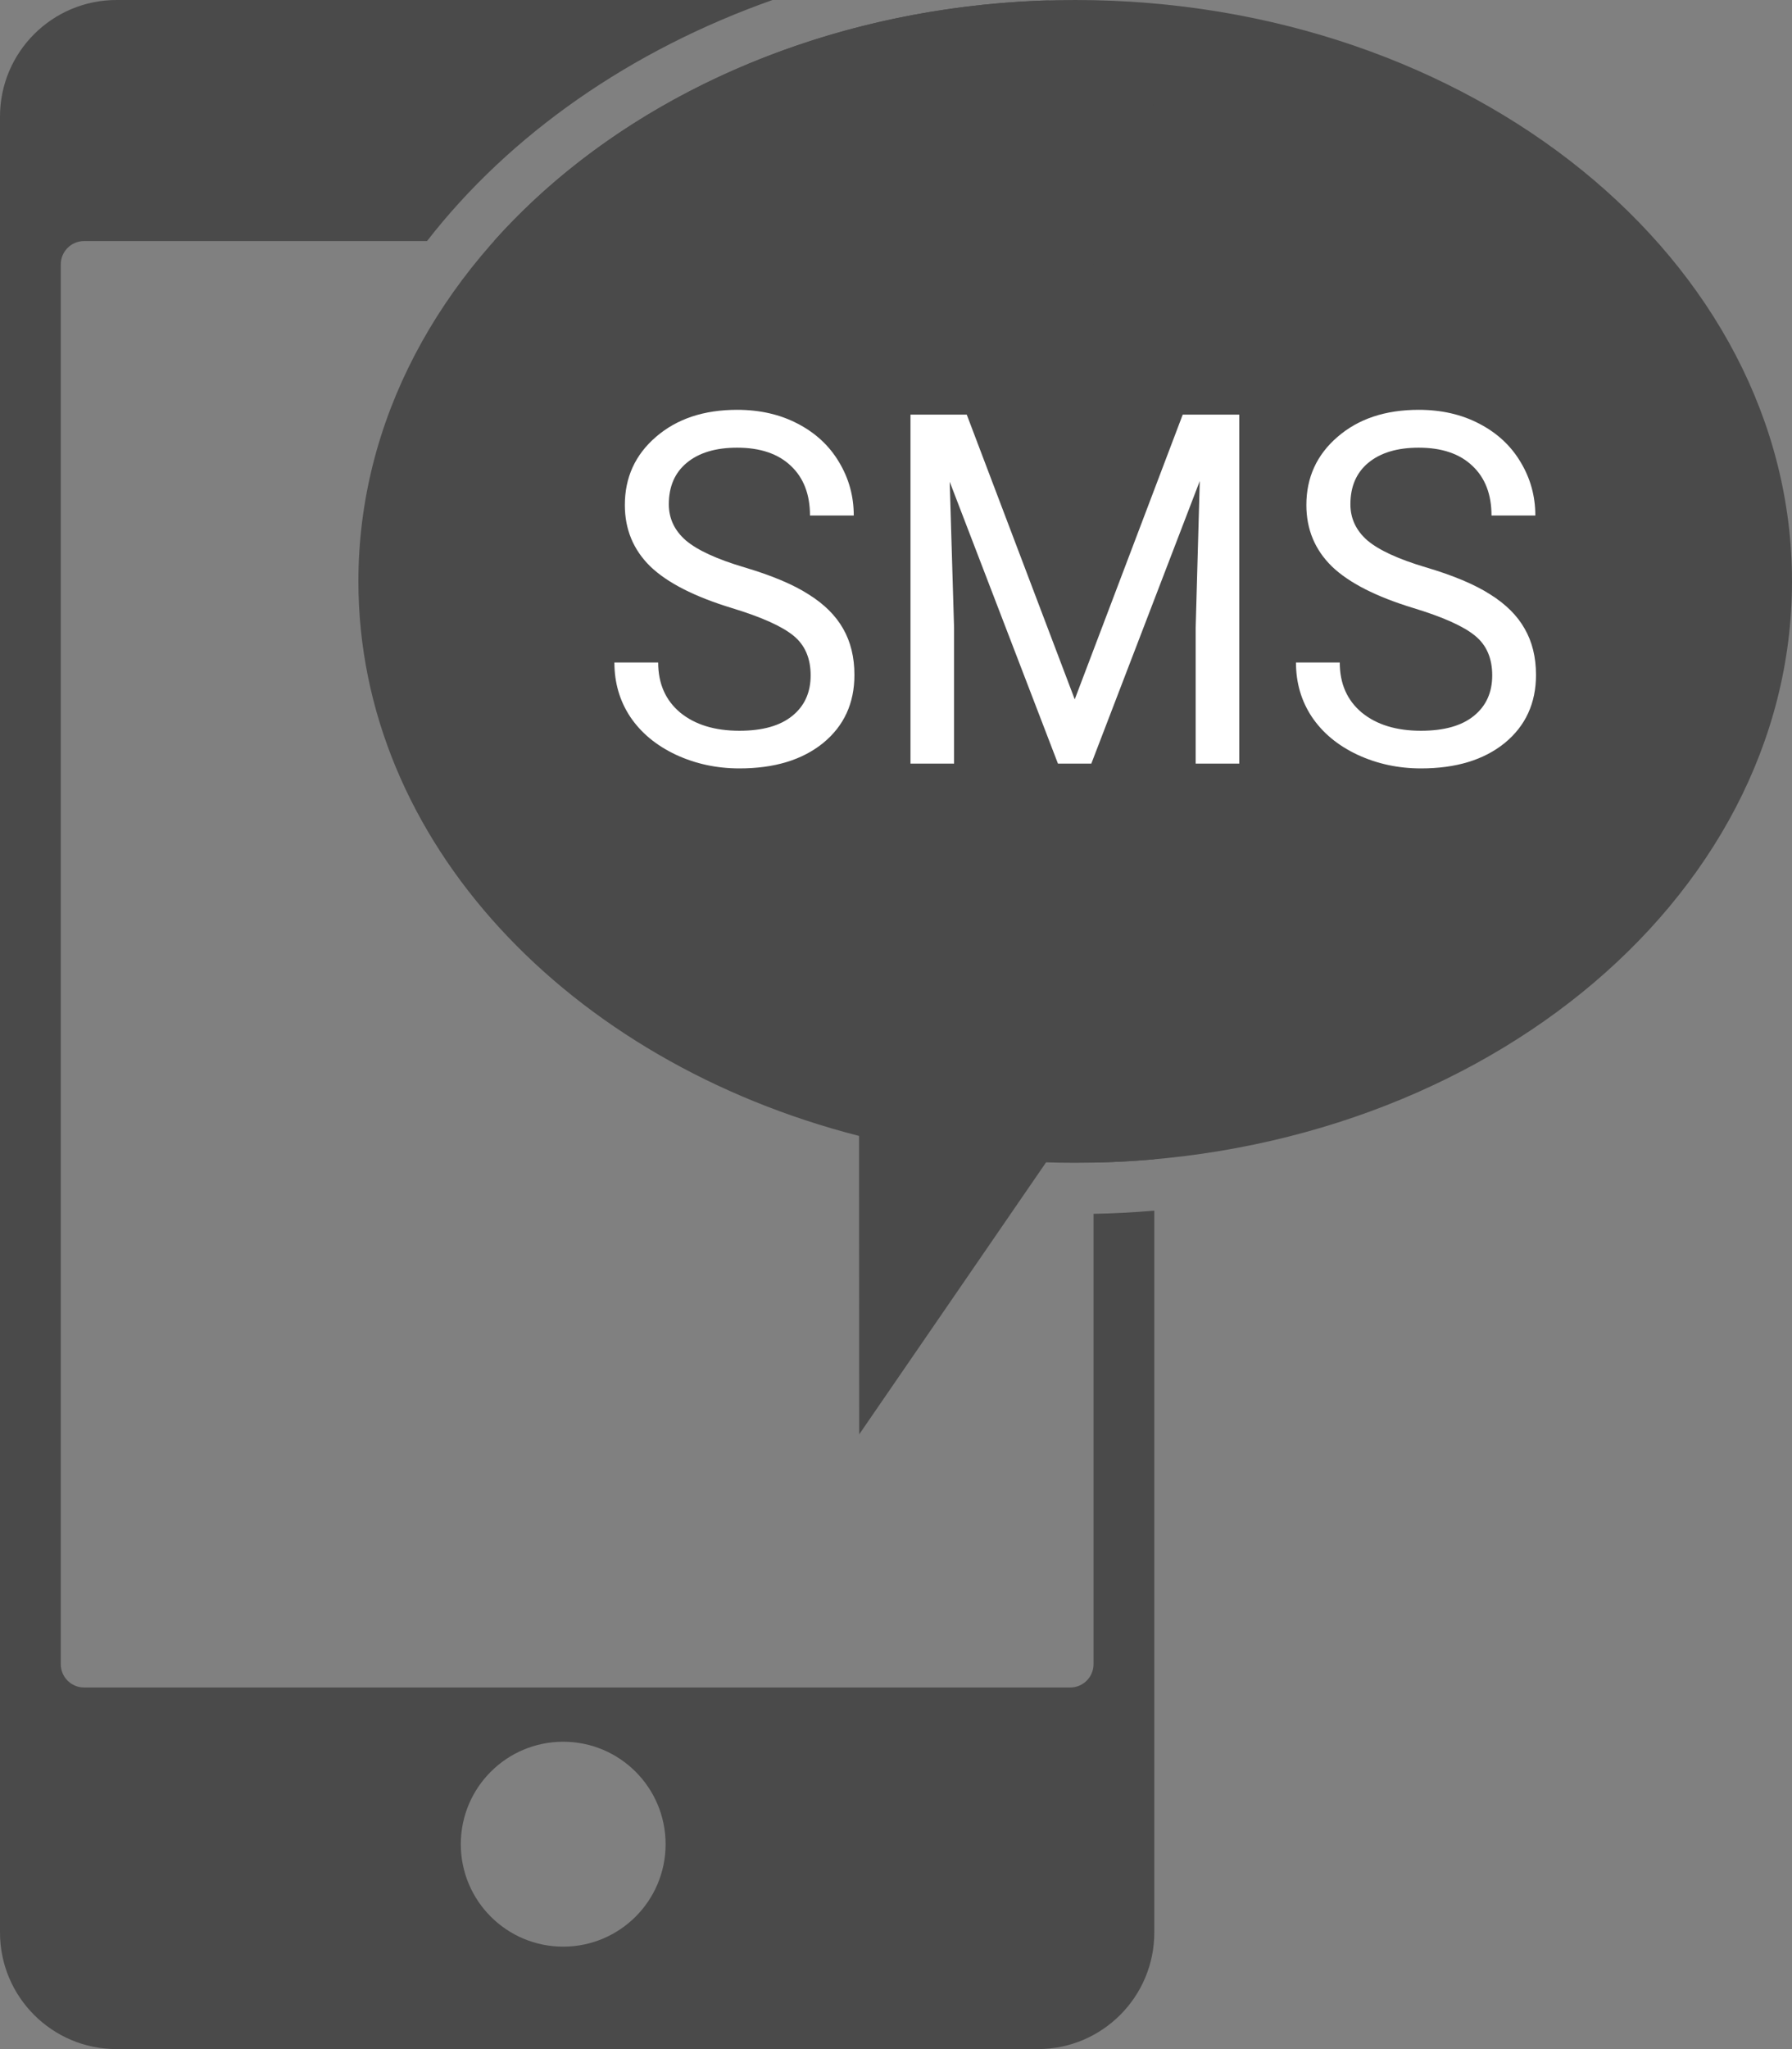 <svg width="35" height="40" viewBox="0 0 35 40" fill="none" xmlns="http://www.w3.org/2000/svg">
<rect x="0" y="0" width="35" height="40" fill="#808080" stroke="none"/>
<path fill-rule="evenodd" clip-rule="evenodd" d="M21 22.699C28.732 22.699 35 17.617 35 11.349C35 5.081 28.732 0 21 0C13.268 0 7 5.081 7 11.349C7 16.425 11.109 20.722 16.778 22.174L16.781 28L20.431 22.69C20.62 22.696 20.809 22.699 21 22.699Z" fill="#4A4A4A"/>
<path fill-rule="evenodd" clip-rule="evenodd" d="M1.642 4.706H8.34C9.963 2.617 12.326 0.976 15.088 0H2.276C1.019 0 0 1.019 0 2.276V37.724C0 38.981 1.019 40 2.276 40H20.269C21.526 40 22.545 38.981 22.545 37.724V23.633C22.153 23.666 21.757 23.688 21.358 23.695V32.486C21.358 32.737 21.154 32.941 20.903 32.941H1.642C1.39 32.941 1.187 32.737 1.187 32.486V5.161C1.187 4.91 1.39 4.706 1.642 4.706ZM11 38C12.105 38 13 37.105 13 36C13 34.895 12.105 34 11 34C9.895 34 9 34.895 9 36C9 37.105 9.895 38 11 38Z" fill="#4A4A4A"/>
<path d="M20.903 4.706H9.648C12.093 1.965 16.012 0.145 20.463 0.008C21.629 0.107 22.545 1.084 22.545 2.276V22.63C22.346 22.648 22.147 22.662 21.946 22.673C21.751 22.684 21.555 22.691 21.358 22.695V5.161C21.358 4.91 21.154 4.706 20.903 4.706Z" fill="#4A4A4A"/>
<path d="M14.295 11.87C13.566 11.648 13.034 11.377 12.7 11.056C12.369 10.731 12.204 10.332 12.204 9.858C12.204 9.321 12.406 8.878 12.811 8.529C13.219 8.176 13.747 8 14.397 8C14.841 8 15.235 8.09 15.581 8.271C15.929 8.452 16.198 8.702 16.387 9.02C16.579 9.338 16.675 9.686 16.675 10.063H15.82C15.82 9.652 15.696 9.329 15.448 9.095C15.199 8.858 14.849 8.739 14.397 8.739C13.978 8.739 13.65 8.838 13.414 9.034C13.18 9.227 13.063 9.497 13.063 9.844C13.063 10.121 13.174 10.357 13.396 10.55C13.62 10.74 14 10.915 14.535 11.074C15.072 11.233 15.492 11.409 15.793 11.603C16.098 11.793 16.322 12.016 16.467 12.272C16.614 12.528 16.688 12.829 16.688 13.175C16.688 13.727 16.485 14.17 16.077 14.504C15.669 14.835 15.124 15 14.442 15C13.998 15 13.585 14.911 13.201 14.733C12.817 14.552 12.52 14.306 12.31 13.994C12.103 13.682 12 13.328 12 12.932H12.855C12.855 13.344 12.998 13.67 13.285 13.91C13.575 14.147 13.96 14.265 14.442 14.265C14.891 14.265 15.235 14.169 15.474 13.975C15.713 13.782 15.833 13.518 15.833 13.184C15.833 12.851 15.722 12.593 15.501 12.412C15.279 12.228 14.877 12.047 14.295 11.87Z" fill="white"/>
<path d="M18.882 8.094L20.991 13.652L23.1 8.094H24.204V14.906H23.353V12.253L23.433 9.39L21.315 14.906H20.663L18.549 9.404L18.634 12.253V14.906H17.783V8.094H18.882Z" fill="white"/>
<path d="M27.607 11.87C26.877 11.648 26.346 11.377 26.012 11.056C25.681 10.731 25.515 10.332 25.515 9.858C25.515 9.321 25.718 8.878 26.123 8.529C26.53 8.176 27.059 8 27.709 8C28.152 8 28.547 8.09 28.892 8.271C29.241 8.452 29.51 8.702 29.699 9.02C29.891 9.338 29.987 9.686 29.987 10.063H29.131C29.131 9.652 29.007 9.329 28.759 9.095C28.511 8.858 28.161 8.739 27.709 8.739C27.29 8.739 26.962 8.838 26.725 9.034C26.492 9.227 26.375 9.497 26.375 9.844C26.375 10.121 26.486 10.357 26.707 10.55C26.932 10.74 27.312 10.915 27.846 11.074C28.384 11.233 28.803 11.409 29.105 11.603C29.409 11.793 29.634 12.016 29.778 12.272C29.926 12.528 30 12.829 30 13.175C30 13.727 29.796 14.17 29.389 14.504C28.981 14.835 28.436 15 27.753 15C27.31 15 26.897 14.911 26.513 14.733C26.128 14.552 25.832 14.306 25.622 13.994C25.415 13.682 25.312 13.328 25.312 12.932H26.167C26.167 13.344 26.31 13.67 26.597 13.91C26.886 14.147 27.272 14.265 27.753 14.265C28.202 14.265 28.547 14.169 28.786 13.975C29.025 13.782 29.145 13.518 29.145 13.184C29.145 12.851 29.034 12.593 28.812 12.412C28.591 12.228 28.189 12.047 27.607 11.87Z" fill="white"/>
</svg>

